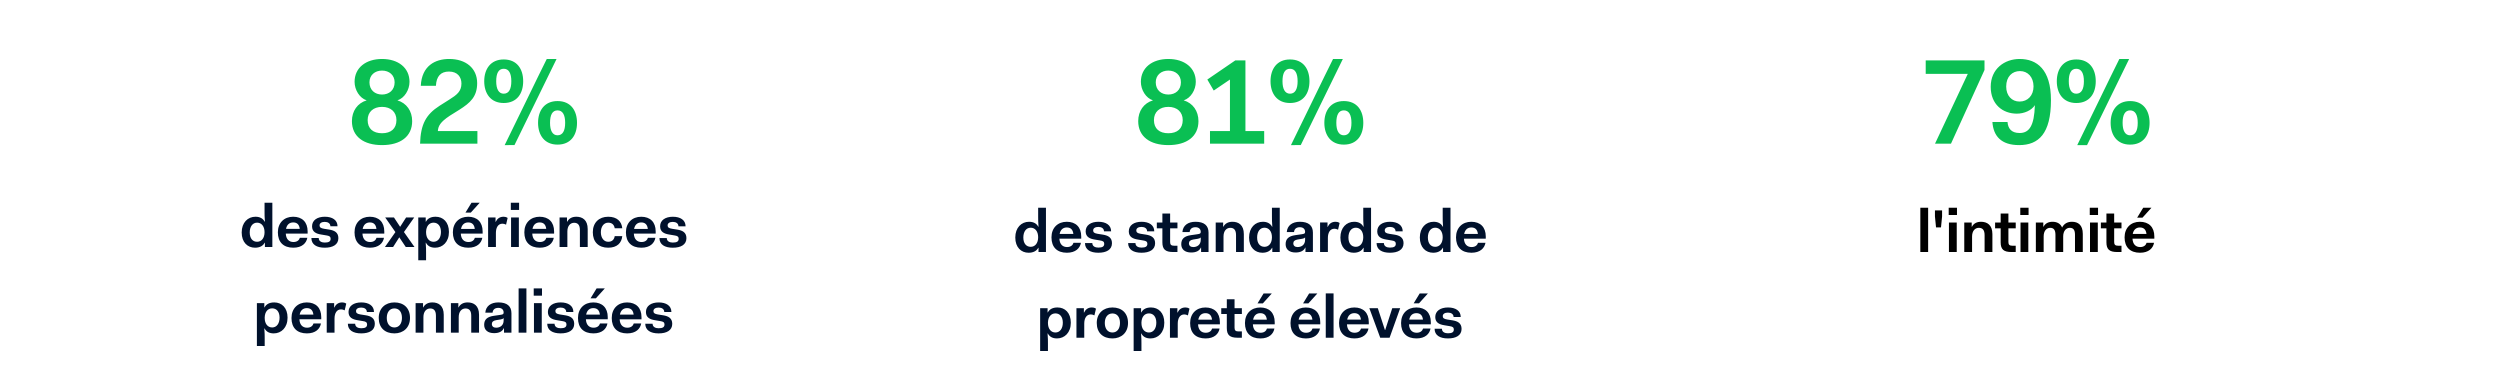 <svg xmlns="http://www.w3.org/2000/svg" fill="none" viewBox="0 0 992 147"><path fill="#fff" d="M0 0H992V147H0z"/><path fill="#00112C" d="M95.901 92.24c0 3.936 2.352 6.048 5.28 6.048 1.8 0 3.168-.672 3.84-1.968h.096V98h2.952V80.432h-3.096v3.6c0 .792 0 2.4.144 3.936h-.096c-.672-1.296-1.92-1.968-3.648-1.968-3.024 0-5.472 2.304-5.472 6.24m3.192 0c0-2.352 1.152-3.888 2.928-3.888 1.728 0 2.952 1.44 2.952 3.792s-1.224 3.792-2.952 3.792c-1.776 0-2.928-1.344-2.928-3.696m11.166-.048c0 3.936 2.256 6.096 6.12 6.096 3.456 0 5.184-1.8 5.568-3.936h-2.952c-.264.888-1.032 1.68-2.568 1.68-1.728 0-2.928-1.128-3.024-3.336h8.664v-.864c0-3.744-2.208-5.832-5.736-5.832-3.576 0-6.072 2.4-6.072 6.192m6.072-3.936c1.56 0 2.424.864 2.616 2.568h-5.448c.312-1.632 1.32-2.568 2.832-2.568m7.232 6.192c0 2.568 2.064 3.84 5.304 3.84 3.192 0 5.4-1.2 5.4-3.792 0-2.376-1.728-3.072-3.552-3.384l-2.136-.336c-1.344-.216-1.776-.6-1.776-1.344 0-.864.792-1.392 2.064-1.392 1.248 0 2.232.6 2.232 1.752h2.832c0-2.496-2.088-3.792-5.04-3.792-2.976 0-5.064 1.368-5.064 3.792 0 2.232 1.632 2.952 3.6 3.264l2.136.36c1.128.168 1.632.48 1.632 1.32 0 1.032-.672 1.512-2.328 1.512-1.176 0-2.4-.456-2.4-1.8zm17.116-2.256c0 3.936 2.256 6.096 6.12 6.096 3.456 0 5.184-1.8 5.568-3.936h-2.952c-.264.888-1.032 1.68-2.568 1.68-1.728 0-2.928-1.128-3.024-3.336h8.664v-.864c0-3.744-2.208-5.832-5.736-5.832-3.576 0-6.072 2.4-6.072 6.192m6.072-3.936c1.56 0 2.424.864 2.616 2.568h-5.448c.312-1.632 1.32-2.568 2.832-2.568M152.748 98h3.24l2.448-3.84 2.568 3.84h3.456l-4.176-5.928 4.08-5.784h-3.216l-2.376 3.72-2.448-3.72h-3.48l4.056 5.808zm16.318 2.256c0-.792 0-2.4-.144-3.936h.096c.696 1.32 1.896 1.968 3.648 1.968 3 0 5.472-2.304 5.472-6.24S175.81 86 172.858 86c-1.824 0-3.168.648-3.84 1.968h-.096v-1.68h-2.952v16.992h3.096zm5.904-8.208c0 2.376-1.2 3.888-2.928 3.888-1.752 0-2.976-1.416-2.976-3.792v-.168c.072-2.28 1.248-3.624 2.976-3.624s2.928 1.32 2.928 3.696m4.73.144c0 3.936 2.256 6.096 6.12 6.096 3.456 0 5.184-1.8 5.568-3.936h-2.952c-.264.888-1.032 1.68-2.568 1.68-1.728 0-2.928-1.128-3.024-3.336h8.664v-.864c0-3.744-2.208-5.832-5.736-5.832-3.576 0-6.072 2.4-6.072 6.192m6.072-3.936c1.56 0 2.424.864 2.616 2.568h-5.448c.312-1.632 1.32-2.568 2.832-2.568m-1.08-3.888h2.112l3.552-3.936h-3.264zM193.68 98h3.096v-5.592c0-2.064.84-3.648 2.592-3.648.456 0 .936.12 1.44.384l.624-2.664c-.6-.408-1.152-.48-1.632-.48-1.536 0-2.544.816-3.12 2.064h-.048v-1.776h-2.952zm9.012-14.688h3.288v-2.88h-3.288zM202.788 98h3.096V86.288h-3.096zm5.27-5.808c0 3.936 2.256 6.096 6.12 6.096 3.456 0 5.184-1.8 5.568-3.936h-2.952c-.264.888-1.032 1.68-2.568 1.68-1.728 0-2.928-1.128-3.024-3.336h8.664v-.864c0-3.744-2.208-5.832-5.736-5.832-3.576 0-6.072 2.4-6.072 6.192m6.072-3.936c1.56 0 2.424.864 2.616 2.568h-5.448c.312-1.632 1.32-2.568 2.832-2.568M222.037 98h3.096v-6.168c0-2.184 1.152-3.432 2.688-3.432 1.368 0 2.28.744 2.28 2.88V98h3.096v-7.104c0-3.648-2.112-4.896-4.512-4.896-1.632 0-2.928.648-3.6 1.968h-.096v-1.68h-2.952zm13.191-5.856c0 3.912 2.328 6.144 6.096 6.144 3.552 0 5.328-1.896 5.592-4.584h-3c-.192 1.272-.96 2.232-2.592 2.232-1.728 0-2.904-1.56-2.904-3.792s1.176-3.792 2.904-3.792c1.632 0 2.4.96 2.592 2.232h3c-.264-2.688-2.04-4.584-5.592-4.584-3.6 0-6.096 2.304-6.096 6.144m13.14.048c0 3.936 2.256 6.096 6.12 6.096 3.456 0 5.184-1.8 5.568-3.936h-2.952c-.264.888-1.032 1.68-2.568 1.68-1.728 0-2.928-1.128-3.024-3.336h8.664v-.864c0-3.744-2.208-5.832-5.736-5.832-3.576 0-6.072 2.4-6.072 6.192m6.072-3.936c1.56 0 2.424.864 2.616 2.568h-5.448c.312-1.632 1.32-2.568 2.832-2.568m7.232 6.192c0 2.568 2.064 3.84 5.304 3.84 3.192 0 5.4-1.2 5.4-3.792 0-2.376-1.728-3.072-3.552-3.384l-2.136-.336c-1.344-.216-1.776-.6-1.776-1.344 0-.864.792-1.392 2.064-1.392 1.248 0 2.232.6 2.232 1.752h2.832c0-2.496-2.088-3.792-5.04-3.792-2.976 0-5.064 1.368-5.064 3.792 0 2.232 1.632 2.952 3.6 3.264l2.136.36c1.128.168 1.632.48 1.632 1.32 0 1.032-.672 1.512-2.328 1.512-1.176 0-2.4-.456-2.4-1.8zM105.03 134.256c0-.792 0-2.4-.144-3.936h.096c.696 1.32 1.896 1.968 3.648 1.968 3 0 5.472-2.304 5.472-6.24s-2.328-6.048-5.28-6.048c-1.824 0-3.168.648-3.84 1.968h-.096v-1.68h-2.952v16.992h3.096zm5.904-8.208c0 2.376-1.2 3.888-2.928 3.888-1.752 0-2.976-1.416-2.976-3.792v-.168c.072-2.28 1.248-3.624 2.976-3.624s2.928 1.32 2.928 3.696m4.73.144c0 3.936 2.256 6.096 6.12 6.096 3.456 0 5.184-1.8 5.568-3.936H124.4c-.264.888-1.032 1.68-2.568 1.68-1.728 0-2.928-1.128-3.024-3.336h8.664v-.864c0-3.744-2.208-5.832-5.736-5.832-3.576 0-6.072 2.4-6.072 6.192m6.072-3.936c1.56 0 2.424.864 2.616 2.568h-5.448c.312-1.632 1.32-2.568 2.832-2.568m7.908 9.744h3.096v-5.592c0-2.064.84-3.648 2.592-3.648.456 0 .936.12 1.44.384l.624-2.664c-.6-.408-1.152-.48-1.632-.48-1.536 0-2.544.816-3.12 2.064h-.048v-1.776h-2.952zm8.386-3.552c0 2.568 2.064 3.84 5.304 3.84 3.192 0 5.4-1.2 5.4-3.792 0-2.376-1.728-3.072-3.552-3.384l-2.136-.336c-1.344-.216-1.776-.6-1.776-1.344 0-.864.792-1.392 2.064-1.392 1.248 0 2.232.6 2.232 1.752h2.832c0-2.496-2.088-3.792-5.04-3.792-2.976 0-5.064 1.368-5.064 3.792 0 2.232 1.632 2.952 3.6 3.264l2.136.36c1.128.168 1.632.48 1.632 1.32 0 1.032-.672 1.512-2.328 1.512-1.176 0-2.4-.456-2.4-1.8zm12.251-2.304c0 3.912 2.472 6.144 6.216 6.144 3.552 0 6.192-2.304 6.192-6.144 0-3.912-2.472-6.144-6.192-6.144-3.576 0-6.216 2.304-6.216 6.144m3.192 0c0-2.328 1.2-3.768 3.024-3.768s3 1.368 3 3.768c0 2.328-1.176 3.792-3 3.792s-3.024-1.464-3.024-3.792M164.915 132h3.096v-6.168c0-2.184 1.152-3.432 2.688-3.432 1.368 0 2.28.744 2.28 2.88V132h3.096v-7.104c0-3.648-2.112-4.896-4.512-4.896-1.632 0-2.928.648-3.6 1.968h-.096v-1.68h-2.952zm14.007 0h3.096v-6.168c0-2.184 1.152-3.432 2.688-3.432 1.368 0 2.28.744 2.28 2.88V132h3.096v-7.104c0-3.648-2.112-4.896-4.512-4.896-1.632 0-2.928.648-3.6 1.968h-.096v-1.68h-2.952zm13.195-3.096c0 2.016 1.416 3.288 3.936 3.288 2.016 0 3.288-.696 3.84-1.944h.096V132h2.952v-7.68c0-2.808-1.704-4.32-5.184-4.32-2.976 0-4.992 1.464-5.184 4.08h2.88c.096-1.176.864-1.92 2.304-1.92s2.088.84 2.088 1.824c0 .72-.264.792-1.488.984l-2.352.336c-2.712.384-3.888 1.488-3.888 3.6m7.728-1.728c0 1.92-1.368 2.856-2.976 2.856-1.08 0-1.704-.552-1.704-1.488q0-1.224 1.728-1.512l1.8-.288c.552-.096.936-.264 1.152-.552zm5.943 4.824h3.096v-17.568h-3.096zm5.99-14.688h3.288v-2.88h-3.288zm.096 14.688h3.096v-11.712h-3.096zm5.269-3.552c0 2.568 2.064 3.84 5.304 3.84 3.192 0 5.4-1.2 5.4-3.792 0-2.376-1.728-3.072-3.552-3.384l-2.136-.336c-1.344-.216-1.776-.6-1.776-1.344 0-.864.792-1.392 2.064-1.392 1.248 0 2.232.6 2.232 1.752h2.832c0-2.496-2.088-3.792-5.04-3.792-2.976 0-5.064 1.368-5.064 3.792 0 2.232 1.632 2.952 3.6 3.264l2.136.36c1.128.168 1.632.48 1.632 1.32 0 1.032-.672 1.512-2.328 1.512-1.176 0-2.4-.456-2.4-1.8zm12.203-2.256c0 3.936 2.256 6.096 6.12 6.096 3.456 0 5.184-1.8 5.568-3.936h-2.952c-.264.888-1.032 1.68-2.568 1.68-1.728 0-2.928-1.128-3.024-3.336h8.664v-.864c0-3.744-2.208-5.832-5.736-5.832-3.576 0-6.072 2.4-6.072 6.192m6.072-3.936c1.56 0 2.424.864 2.616 2.568h-5.448c.312-1.632 1.32-2.568 2.832-2.568m-1.08-3.888h2.112l3.552-3.936h-3.264zm8.405 7.824c0 3.936 2.256 6.096 6.12 6.096 3.456 0 5.184-1.8 5.568-3.936h-2.952c-.264.888-1.032 1.68-2.568 1.68-1.728 0-2.928-1.128-3.024-3.336h8.664v-.864c0-3.744-2.208-5.832-5.736-5.832-3.576 0-6.072 2.4-6.072 6.192m6.072-3.936c1.56 0 2.424.864 2.616 2.568h-5.448c.312-1.632 1.32-2.568 2.832-2.568m7.232 6.192c0 2.568 2.064 3.84 5.304 3.84 3.192 0 5.4-1.2 5.4-3.792 0-2.376-1.728-3.072-3.552-3.384l-2.136-.336c-1.344-.216-1.776-.6-1.776-1.344 0-.864.792-1.392 2.064-1.392 1.248 0 2.232.6 2.232 1.752h2.832c0-2.496-2.088-3.792-5.04-3.792-2.976 0-5.064 1.368-5.064 3.792 0 2.232 1.632 2.952 3.6 3.264l2.136.36c1.128.168 1.632.48 1.632 1.32 0 1.032-.672 1.512-2.328 1.512-1.176 0-2.4-.456-2.4-1.8z"/><path fill="#0ABF53" d="M139.642 48.072c0 6.096 4.656 9.504 11.952 9.504s11.952-3.408 11.952-9.504c0-4.032-2.208-7.152-5.856-8.256 2.784-.864 4.8-4.128 4.8-7.344 0-5.568-4.464-9.072-10.896-9.072s-10.896 3.504-10.896 9.072c0 3.216 2.016 6.48 4.8 7.344-3.648 1.104-5.856 4.224-5.856 8.256m6.24-.432c0-3.216 2.256-5.232 5.712-5.232s5.712 2.016 5.712 5.232c0 3.456-2.208 5.232-5.712 5.232s-5.712-1.776-5.712-5.232m5.712-10.128c-2.832 0-4.992-1.776-4.992-4.848 0-2.88 2.16-4.656 4.992-4.656s4.992 1.776 4.992 4.656c0 3.072-2.16 4.848-4.992 4.848M189.435 57v-4.992h-15.696c.144-1.968.912-3.552 4.752-6.096l3.84-2.4c4.224-2.688 7.008-5.136 7.008-10.512 0-6-4.56-9.6-11.088-9.6-5.616 0-10.896 2.736-11.28 10.656h6c.192-3.792 1.92-5.664 5.184-5.664 3.456 0 4.944 2.256 4.944 4.752 0 3.12-1.824 4.512-4.896 6.432l-3.792 2.4c-5.376 3.456-7.488 7.296-7.728 15.024zm10.434-16.128c5.28 0 7.728-3.792 7.728-8.64s-2.448-8.64-7.728-8.64c-5.184 0-7.728 3.792-7.728 8.64s2.544 8.64 7.728 8.64m0-3.696c-1.968 0-2.976-1.824-2.976-4.944s.912-4.944 2.976-4.944 3.024 1.824 3.024 4.944-.96 4.944-3.024 4.944m4.272 20.4L220.845 23.4h-3.888c-3.072 6.096-13.632 28.032-16.704 34.176zm17.088-.192c5.28 0 7.728-3.792 7.728-8.64s-2.448-8.64-7.728-8.64c-5.184 0-7.728 3.792-7.728 8.64s2.544 8.64 7.728 8.64m0-3.696c-1.968 0-2.976-1.824-2.976-4.944s.912-4.944 2.976-4.944 3.024 1.824 3.024 4.944-.96 4.944-3.024 4.944"/><path fill="#00112C" d="M402.866 94.24c0 3.936 2.352 6.048 5.28 6.048 1.8 0 3.168-.672 3.84-1.968h.096V100h2.952V82.432h-3.096v3.6c0 .792 0 2.4.144 3.936h-.096c-.672-1.296-1.92-1.968-3.648-1.968-3.024 0-5.472 2.304-5.472 6.24m3.192 0c0-2.352 1.152-3.888 2.928-3.888 1.728 0 2.952 1.44 2.952 3.792s-1.224 3.792-2.952 3.792c-1.776 0-2.928-1.344-2.928-3.696m11.166-.048c0 3.936 2.256 6.096 6.12 6.096 3.456 0 5.184-1.8 5.568-3.936h-2.952c-.264.888-1.032 1.68-2.568 1.68-1.728 0-2.928-1.128-3.024-3.336h8.664v-.864c0-3.744-2.208-5.832-5.736-5.832-3.576 0-6.072 2.4-6.072 6.192m6.072-3.936c1.56 0 2.424.864 2.616 2.568h-5.448c.312-1.632 1.32-2.568 2.832-2.568m7.232 6.192c0 2.568 2.064 3.84 5.304 3.84 3.192 0 5.4-1.2 5.4-3.792 0-2.376-1.728-3.072-3.552-3.384l-2.136-.336c-1.344-.216-1.776-.6-1.776-1.344 0-.864.792-1.392 2.064-1.392 1.248 0 2.232.6 2.232 1.752h2.832c0-2.496-2.088-3.792-5.04-3.792-2.976 0-5.064 1.368-5.064 3.792 0 2.232 1.632 2.952 3.6 3.264l2.136.36c1.128.168 1.632.48 1.632 1.32 0 1.032-.672 1.512-2.328 1.512-1.176 0-2.4-.456-2.4-1.8zm17.116 0c0 2.568 2.064 3.84 5.304 3.84 3.192 0 5.4-1.2 5.4-3.792 0-2.376-1.728-3.072-3.552-3.384l-2.136-.336c-1.344-.216-1.776-.6-1.776-1.344 0-.864.792-1.392 2.064-1.392 1.248 0 2.232.6 2.232 1.752h2.832c0-2.496-2.088-3.792-5.04-3.792-2.976 0-5.064 1.368-5.064 3.792 0 2.232 1.632 2.952 3.6 3.264l2.136.36c1.128.168 1.632.48 1.632 1.32 0 1.032-.672 1.512-2.328 1.512-1.176 0-2.4-.456-2.4-1.8zm13.591-.288c0 2.784 1.2 3.84 4.248 3.84h1.728v-2.496h-1.344c-1.152 0-1.56-.432-1.56-1.464v-5.448h2.904v-2.304h-2.904v-3.552h-3.072v3.552h-2.208v2.304h2.208zm7.489.744c0 2.016 1.416 3.288 3.936 3.288 2.016 0 3.288-.696 3.84-1.944h.096V100h2.952v-7.68c0-2.808-1.704-4.32-5.184-4.32-2.976 0-4.992 1.464-5.184 4.08h2.88c.096-1.176.864-1.92 2.304-1.92s2.088.84 2.088 1.824c0 .72-.264.792-1.488.984l-2.352.336c-2.712.384-3.888 1.488-3.888 3.6m7.728-1.728c0 1.92-1.368 2.856-2.976 2.856-1.08 0-1.704-.552-1.704-1.488q0-1.224 1.728-1.512l1.8-.288c.552-.096.936-.264 1.152-.552zm5.943 4.824h3.096v-6.168c0-2.184 1.152-3.432 2.688-3.432 1.368 0 2.28.744 2.28 2.88V100h3.096v-7.104c0-3.648-2.112-4.896-4.512-4.896-1.632 0-2.928.648-3.6 1.968h-.096v-1.68h-2.952zm13.24-5.76c0 3.936 2.352 6.048 5.28 6.048 1.8 0 3.168-.672 3.84-1.968h.096V100h2.952V82.432h-3.096v3.6c0 .792 0 2.4.144 3.936h-.096c-.672-1.296-1.92-1.968-3.648-1.968-3.024 0-5.472 2.304-5.472 6.24m3.192 0c0-2.352 1.152-3.888 2.928-3.888 1.728 0 2.952 1.44 2.952 3.792s-1.224 3.792-2.952 3.792c-1.776 0-2.928-1.344-2.928-3.696m11.309 2.664c0 2.016 1.416 3.288 3.936 3.288 2.016 0 3.288-.696 3.84-1.944h.096V100h2.952v-7.68c0-2.808-1.704-4.32-5.184-4.32-2.976 0-4.992 1.464-5.184 4.08h2.88c.096-1.176.864-1.92 2.304-1.92s2.088.84 2.088 1.824c0 .72-.264.792-1.488.984l-2.352.336c-2.712.384-3.888 1.488-3.888 3.6m7.728-1.728c0 1.92-1.368 2.856-2.976 2.856-1.08 0-1.704-.552-1.704-1.488q0-1.224 1.728-1.512l1.8-.288c.552-.096.936-.264 1.152-.552zm5.944 4.824h3.096v-5.592c0-2.064.84-3.648 2.592-3.648.456 0 .936.12 1.44.384l.624-2.664c-.6-.408-1.152-.48-1.632-.48-1.536 0-2.544.816-3.12 2.064h-.048v-1.776h-2.952zm8.059-5.76c0 3.936 2.352 6.048 5.28 6.048 1.8 0 3.168-.672 3.84-1.968h.096V100h2.952V82.432h-3.096v3.6c0 .792 0 2.4.144 3.936h-.096c-.672-1.296-1.92-1.968-3.648-1.968-3.024 0-5.472 2.304-5.472 6.24m3.192 0c0-2.352 1.152-3.888 2.928-3.888 1.728 0 2.952 1.44 2.952 3.792s-1.224 3.792-2.952 3.792c-1.776 0-2.928-1.344-2.928-3.696m11.166 2.208c0 2.568 2.064 3.84 5.304 3.84 3.192 0 5.4-1.2 5.4-3.792 0-2.376-1.728-3.072-3.552-3.384l-2.136-.336c-1.344-.216-1.776-.6-1.776-1.344 0-.864.792-1.392 2.064-1.392 1.248 0 2.232.6 2.232 1.752h2.832c0-2.496-2.088-3.792-5.04-3.792-2.976 0-5.064 1.368-5.064 3.792 0 2.232 1.632 2.952 3.6 3.264l2.136.36c1.128.168 1.632.48 1.632 1.32 0 1.032-.672 1.512-2.328 1.512-1.176 0-2.4-.456-2.4-1.8zm17.164-2.208c0 3.936 2.352 6.048 5.28 6.048 1.8 0 3.168-.672 3.84-1.968h.096V100h2.952V82.432h-3.096v3.6c0 .792 0 2.4.144 3.936h-.096c-.672-1.296-1.92-1.968-3.648-1.968-3.024 0-5.472 2.304-5.472 6.24m3.192 0c0-2.352 1.152-3.888 2.928-3.888 1.728 0 2.952 1.44 2.952 3.792s-1.224 3.792-2.952 3.792c-1.776 0-2.928-1.344-2.928-3.696m11.165-.048c0 3.936 2.256 6.096 6.12 6.096 3.456 0 5.184-1.8 5.568-3.936h-2.952c-.264.888-1.032 1.68-2.568 1.68-1.728 0-2.928-1.128-3.024-3.336h8.664v-.864c0-3.744-2.208-5.832-5.736-5.832-3.576 0-6.072 2.4-6.072 6.192m6.072-3.936c1.56 0 2.424.864 2.616 2.568h-5.448c.312-1.632 1.32-2.568 2.832-2.568m-167.991 46c0-.792 0-2.4-.144-3.936h.096c.696 1.32 1.896 1.968 3.648 1.968 3 0 5.472-2.304 5.472-6.24s-2.328-6.048-5.28-6.048c-1.824 0-3.168.648-3.84 1.968h-.096v-1.68h-2.952v16.992h3.096zm5.904-8.208c0 2.376-1.2 3.888-2.928 3.888-1.752 0-2.976-1.416-2.976-3.792v-.168c.072-2.28 1.248-3.624 2.976-3.624s2.928 1.32 2.928 3.696m5.406 5.952h3.096v-5.592c0-2.064.84-3.648 2.592-3.648.456 0 .936.12 1.44.384l.624-2.664c-.6-.408-1.152-.48-1.632-.48-1.536 0-2.544.816-3.12 2.064h-.048v-1.776h-2.952zm8.059-5.856c0 3.912 2.472 6.144 6.216 6.144 3.552 0 6.192-2.304 6.192-6.144 0-3.912-2.472-6.144-6.192-6.144-3.576 0-6.216 2.304-6.216 6.144m3.192 0c0-2.328 1.2-3.768 3.024-3.768s3 1.368 3 3.768c0 2.328-1.176 3.792-3 3.792s-3.024-1.464-3.024-3.792m14.539 8.112c0-.792 0-2.4-.144-3.936h.096c.696 1.32 1.896 1.968 3.648 1.968 3 0 5.472-2.304 5.472-6.24s-2.328-6.048-5.28-6.048c-1.824 0-3.168.648-3.84 1.968h-.096v-1.68h-2.952v16.992h3.096zm5.904-8.208c0 2.376-1.2 3.888-2.928 3.888-1.752 0-2.976-1.416-2.976-3.792v-.168c.072-2.28 1.248-3.624 2.976-3.624s2.928 1.32 2.928 3.696m5.406 5.952h3.096v-5.592c0-2.064.84-3.648 2.592-3.648.456 0 .936.12 1.44.384l.624-2.664c-.6-.408-1.152-.48-1.632-.48-1.536 0-2.544.816-3.12 2.064h-.048v-1.776h-2.952zm8.011-5.808c0 3.936 2.256 6.096 6.12 6.096 3.456 0 5.184-1.8 5.568-3.936h-2.952c-.264.888-1.032 1.68-2.568 1.68-1.728 0-2.928-1.128-3.024-3.336h8.664v-.864c0-3.744-2.208-5.832-5.736-5.832-3.576 0-6.072 2.4-6.072 6.192m6.072-3.936c1.56 0 2.424.864 2.616 2.568h-5.448c.312-1.632 1.32-2.568 2.832-2.568m8.48 5.904c0 2.784 1.2 3.84 4.248 3.84h1.728v-2.496h-1.344c-1.152 0-1.56-.432-1.56-1.464v-5.448h2.904v-2.304h-2.904v-3.552H486.8v3.552h-2.208v2.304h2.208zm7.205-1.968c0 3.936 2.256 6.096 6.12 6.096 3.456 0 5.184-1.8 5.568-3.936h-2.952c-.264.888-1.032 1.68-2.568 1.68-1.728 0-2.928-1.128-3.024-3.336h8.664v-.864c0-3.744-2.208-5.832-5.736-5.832-3.576 0-6.072 2.4-6.072 6.192m6.072-3.936c1.56 0 2.424.864 2.616 2.568h-5.448c.312-1.632 1.32-2.568 2.832-2.568m-1.08-3.888h2.112l3.552-3.936h-3.264zm13.084 7.824c0 3.936 2.256 6.096 6.12 6.096 3.456 0 5.184-1.8 5.568-3.936h-2.952c-.264.888-1.032 1.68-2.568 1.68-1.728 0-2.928-1.128-3.024-3.336h8.664v-.864c0-3.744-2.208-5.832-5.736-5.832-3.576 0-6.072 2.4-6.072 6.192m6.072-3.936c1.56 0 2.424.864 2.616 2.568h-5.448c.312-1.632 1.32-2.568 2.832-2.568m-1.08-3.888h2.112l3.552-3.936h-3.264zM526.061 134h3.096v-17.568h-3.096zm5.269-5.808c0 3.936 2.256 6.096 6.12 6.096 3.456 0 5.184-1.8 5.568-3.936h-2.952c-.264.888-1.032 1.68-2.568 1.68-1.728 0-2.928-1.128-3.024-3.336h8.664v-.864c0-3.744-2.208-5.832-5.736-5.832-3.576 0-6.072 2.4-6.072 6.192m6.072-3.936c1.56 0 2.424.864 2.616 2.568h-5.448c.312-1.632 1.32-2.568 2.832-2.568M547.671 134h3.72l4.2-11.712h-3.144l-2.808 8.664h-.096l-2.832-8.664h-3.36zm8.275-5.808c0 3.936 2.256 6.096 6.12 6.096 3.456 0 5.184-1.8 5.568-3.936h-2.952c-.264.888-1.032 1.68-2.568 1.68-1.728 0-2.928-1.128-3.024-3.336h8.664v-.864c0-3.744-2.208-5.832-5.736-5.832-3.576 0-6.072 2.4-6.072 6.192m6.072-3.936c1.56 0 2.424.864 2.616 2.568h-5.448c.312-1.632 1.32-2.568 2.832-2.568m-1.08-3.888h2.112l3.552-3.936h-3.264zm8.312 10.08c0 2.568 2.064 3.84 5.304 3.84 3.192 0 5.4-1.2 5.4-3.792 0-2.376-1.728-3.072-3.552-3.384l-2.136-.336c-1.344-.216-1.776-.6-1.776-1.344 0-.864.792-1.392 2.064-1.392 1.248 0 2.232.6 2.232 1.752h2.832c0-2.496-2.088-3.792-5.04-3.792-2.976 0-5.064 1.368-5.064 3.792 0 2.232 1.632 2.952 3.6 3.264l2.136.36c1.128.168 1.632.48 1.632 1.32 0 1.032-.672 1.512-2.328 1.512-1.176 0-2.4-.456-2.4-1.8z"/><path fill="#0ABF53" d="M451.642 48.072c0 6.096 4.656 9.504 11.952 9.504s11.952-3.408 11.952-9.504c0-4.032-2.208-7.152-5.856-8.256 2.784-.864 4.8-4.128 4.8-7.344 0-5.568-4.464-9.072-10.896-9.072s-10.896 3.504-10.896 9.072c0 3.216 2.016 6.48 4.8 7.344-3.648 1.104-5.856 4.224-5.856 8.256m6.24-.432c0-3.216 2.256-5.232 5.712-5.232s5.712 2.016 5.712 5.232c0 3.456-2.208 5.232-5.712 5.232s-5.712-1.776-5.712-5.232m5.712-10.128c-2.832 0-4.992-1.776-4.992-4.848 0-2.88 2.16-4.656 4.992-4.656s4.992 1.776 4.992 4.656c0 3.072-2.16 4.848-4.992 4.848m18.017-1.584 6.432-4.368v20.448h-7.92V57h21.504v-4.992h-7.44V23.976h-4.032l-11.088 7.584zm30.258 4.944c5.28 0 7.728-3.792 7.728-8.64s-2.448-8.64-7.728-8.64c-5.184 0-7.728 3.792-7.728 8.64s2.544 8.64 7.728 8.64m0-3.696c-1.968 0-2.976-1.824-2.976-4.944s.912-4.944 2.976-4.944 3.024 1.824 3.024 4.944-.96 4.944-3.024 4.944m4.272 20.4L532.845 23.4h-3.888c-3.072 6.096-13.632 28.032-16.704 34.176zm17.088-.192c5.28 0 7.728-3.792 7.728-8.64s-2.448-8.64-7.728-8.64c-5.184 0-7.728 3.792-7.728 8.64s2.544 8.64 7.728 8.64m0-3.696c-1.968 0-2.976-1.824-2.976-4.944s.912-4.944 2.976-4.944 3.024 1.824 3.024 4.944-.96 4.944-3.024 4.944"/><path fill="#000" d="M761.987 100h3.096V82.432h-3.096zm6.23-9.768h1.968l.432-4.368v-2.376h-2.832v2.376zm5.025-4.92h3.288v-2.88h-3.288zm.096 14.688h3.096V88.288h-3.096zm6.085 0h3.096v-6.168c0-2.184 1.152-3.432 2.688-3.432 1.368 0 2.28.744 2.28 2.88V100h3.096v-7.104c0-3.648-2.112-4.896-4.512-4.896-1.632 0-2.928.648-3.6 1.968h-.096v-1.68h-2.952zm14.439-3.84c0 2.784 1.2 3.84 4.248 3.84h1.728v-2.496h-1.344c-1.152 0-1.56-.432-1.56-1.464v-5.448h2.904v-2.304h-2.904v-3.552h-3.072v3.552h-2.208v2.304h2.208zm7.784-10.848h3.288v-2.88h-3.288zm.096 14.688h3.096V88.288h-3.096zm6.085 0h3.096v-6.216c0-2.184 1.152-3.384 2.592-3.384 1.272 0 2.088.696 2.088 2.736V100h3.072v-6.192c0-2.136 1.128-3.408 2.592-3.408 1.344 0 2.088.696 2.088 2.736V100h3.096v-7.2c0-3.552-1.896-4.8-4.272-4.8-1.608 0-3.072.576-3.936 2.28-.696-1.632-2.112-2.28-3.816-2.28-1.608 0-2.88.648-3.552 1.968h-.096v-1.68h-2.952zm21.388-14.688h3.288v-2.88h-3.288zm.096 14.688h3.096V88.288h-3.096zm6.518-3.84c0 2.784 1.2 3.84 4.248 3.84h1.728v-2.496h-1.344c-1.152 0-1.56-.432-1.56-1.464v-5.448h2.904v-2.304h-2.904v-3.552h-3.072v3.552h-2.208v2.304h2.208zm7.204-1.968c0 3.936 2.256 6.096 6.12 6.096 3.456 0 5.184-1.8 5.568-3.936h-2.952c-.264.888-1.032 1.68-2.568 1.68-1.728 0-2.928-1.128-3.024-3.336h8.664v-.864c0-3.744-2.208-5.832-5.736-5.832-3.576 0-6.072 2.4-6.072 6.192m6.072-3.936c1.56 0 2.424.864 2.616 2.568h-5.448c.312-1.632 1.32-2.568 2.832-2.568m-1.08-3.888h2.112l3.552-3.936h-3.264z"/><path fill="#0ABF53" d="M767.818 57h6.336l13.296-29.232v-3.792h-23.328v5.328h16.704zm46.001-17.28c0-12.144-5.568-16.32-12.432-16.32-5.952 0-11.472 3.888-11.472 11.04 0 7.056 4.848 10.656 10.368 10.656 2.928 0 5.856-1.296 7.152-3.36v.048c-.24 8.16-2.256 10.992-6.048 10.992-3.408 0-4.608-1.92-4.8-4.368h-6c.384 5.568 3.456 9.168 10.608 9.168 7.728 0 12.624-4.56 12.624-17.856m-12.48.576c-3.024 0-5.28-2.304-5.28-5.952 0-3.984 2.4-6.144 5.472-6.144 3.12 0 5.328 2.4 5.376 6v.096c0 3.6-2.304 6-5.568 6m22.53.576c5.28 0 7.728-3.792 7.728-8.64s-2.448-8.64-7.728-8.64c-5.184 0-7.728 3.792-7.728 8.64s2.544 8.64 7.728 8.64m0-3.696c-1.968 0-2.976-1.824-2.976-4.944s.912-4.944 2.976-4.944 3.024 1.824 3.024 4.944-.96 4.944-3.024 4.944m4.272 20.4L844.845 23.4h-3.888c-3.072 6.096-13.632 28.032-16.704 34.176zm17.088-.192c5.28 0 7.728-3.792 7.728-8.64s-2.448-8.64-7.728-8.64c-5.184 0-7.728 3.792-7.728 8.64s2.544 8.64 7.728 8.64m0-3.696c-1.968 0-2.976-1.824-2.976-4.944s.912-4.944 2.976-4.944 3.024 1.824 3.024 4.944-.96 4.944-3.024 4.944"/></svg>